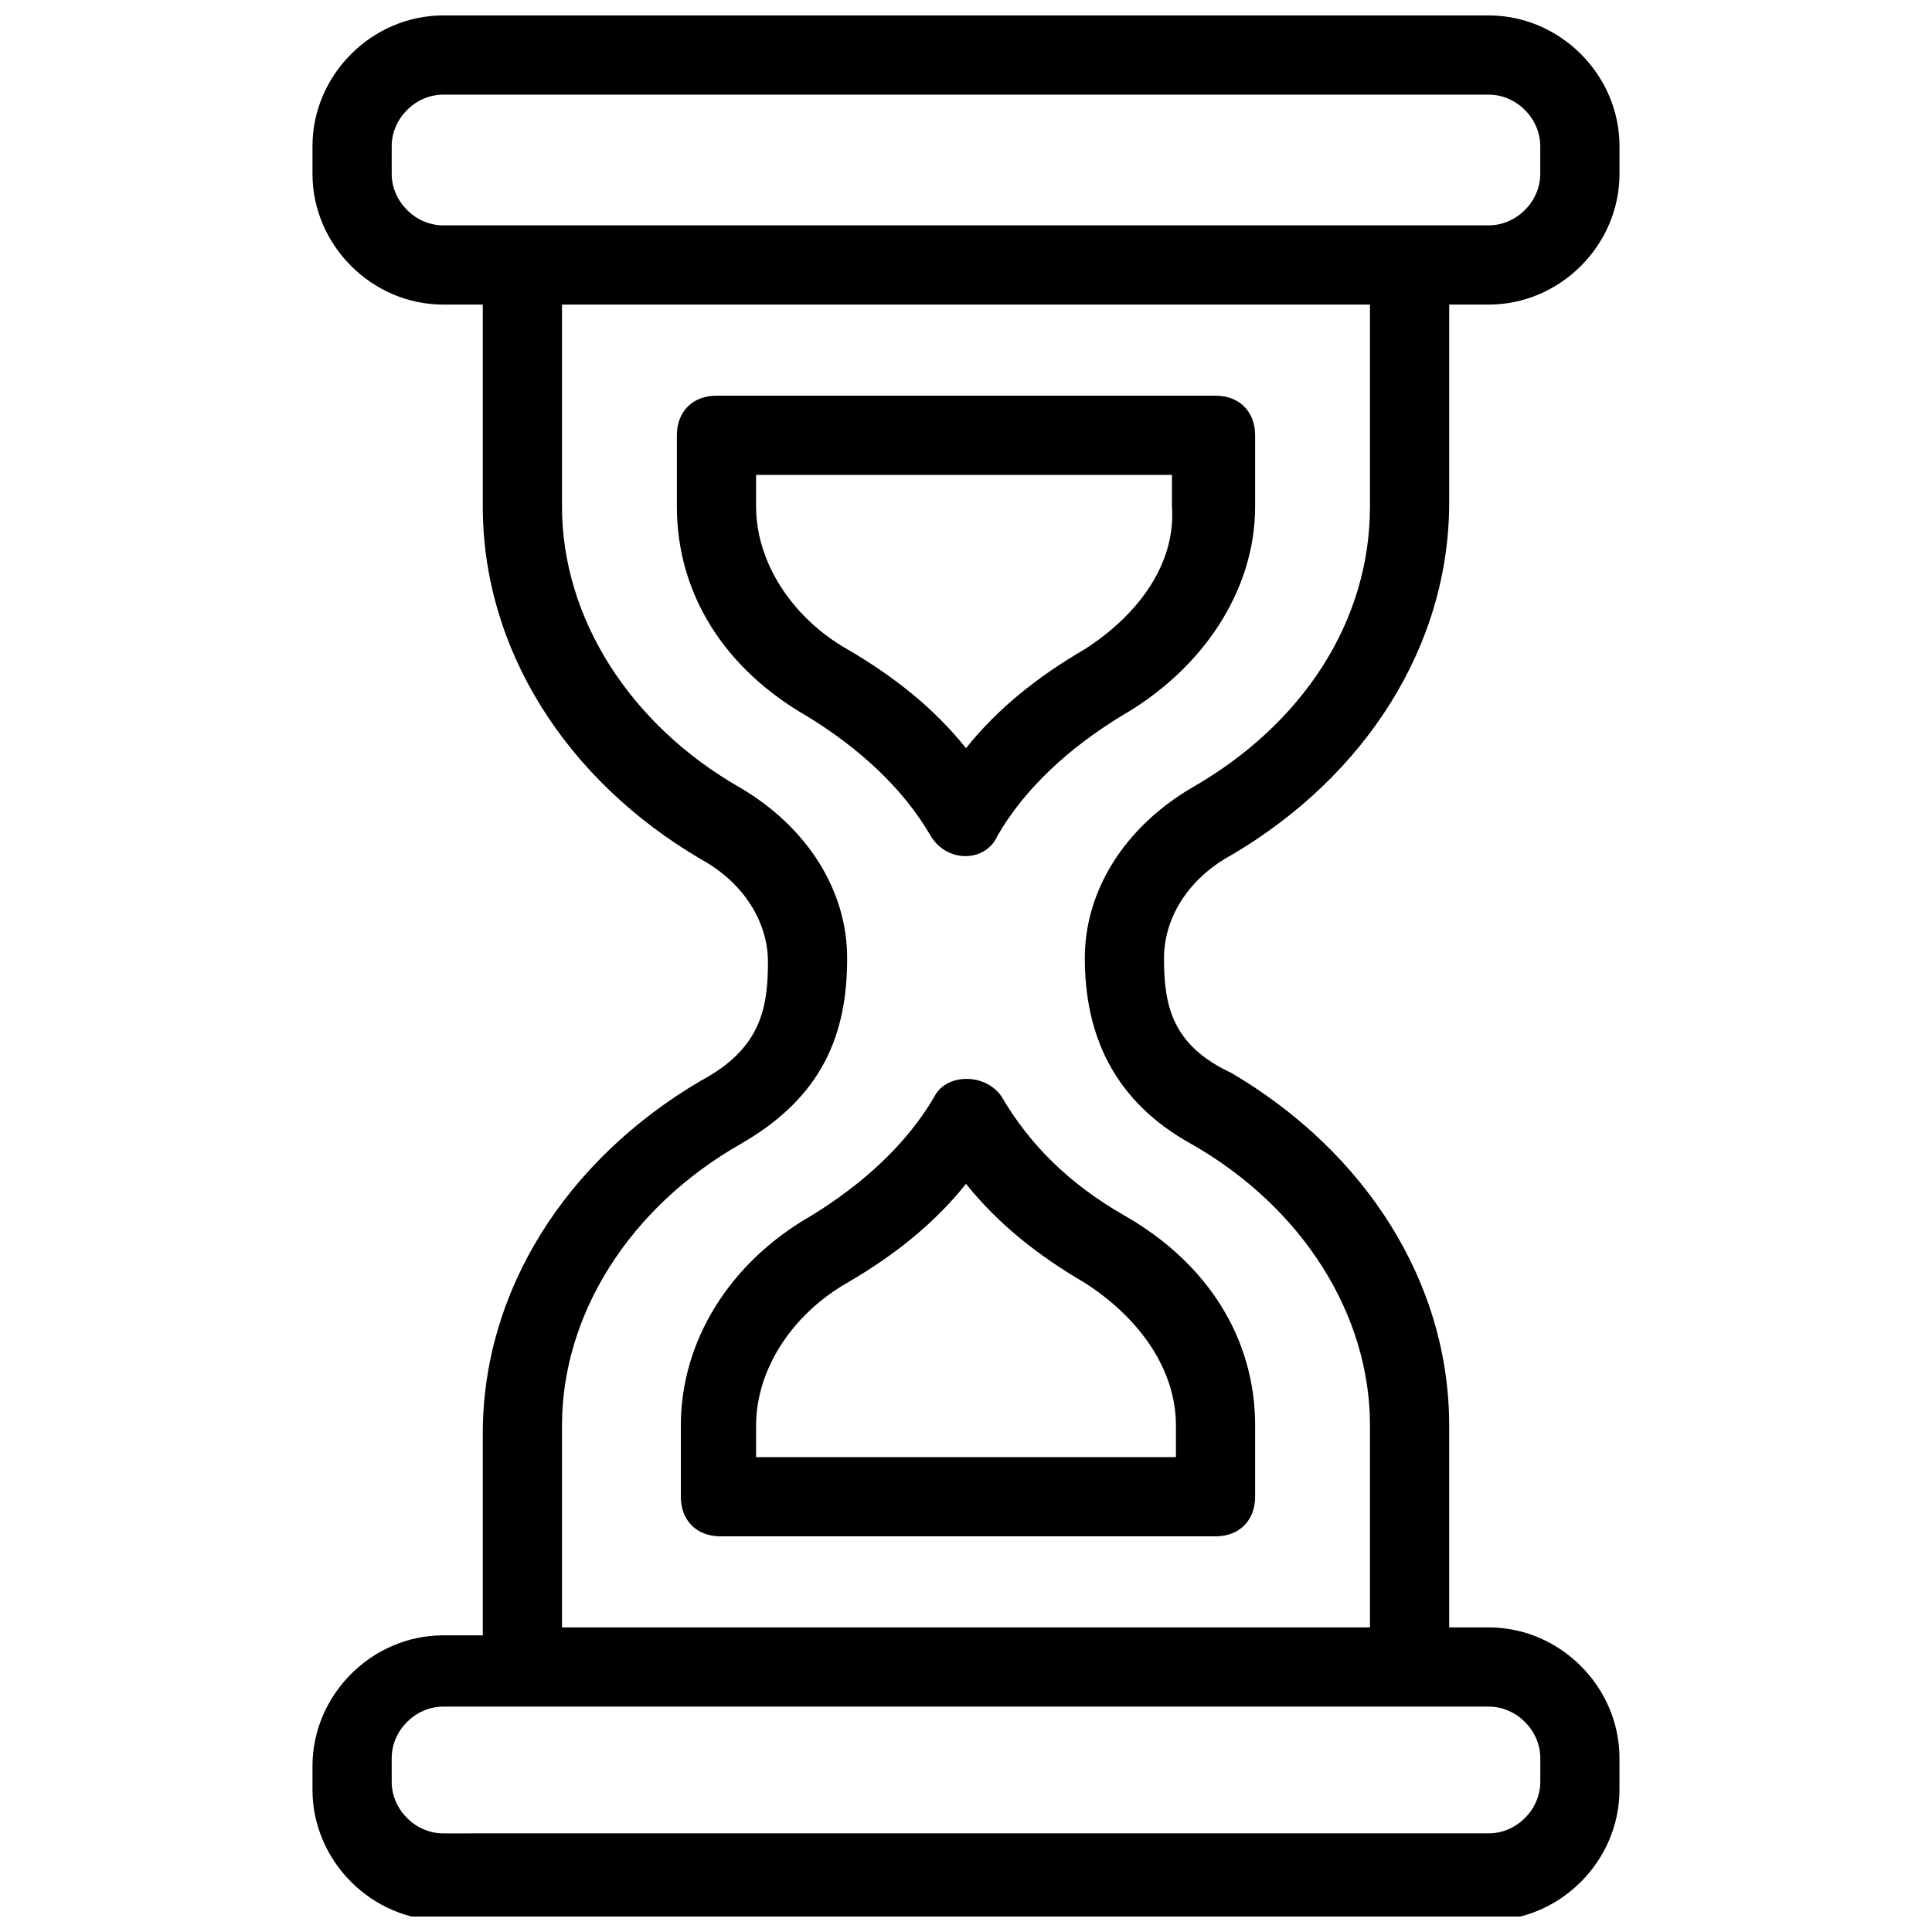<?xml version="1.0" encoding="UTF-8"?>
<!-- Uploaded to: ICON Repo, www.svgrepo.com, Generator: ICON Repo Mixer Tools -->
<svg width="800px" height="800px" version="1.1" viewBox="144 144 512 512" xmlns="http://www.w3.org/2000/svg">
 <defs>
  <clipPath id="a">
   <path d="m226 148.09h348v503.81h-348z"/>
  </clipPath>
 </defs>
 <g clip-path="url(#a)">
  <path d="m470.32 370.61c35.688-20.992 57.727-55.629 57.727-93.414l0.004-52.48h10.496c18.895 0 34.637-15.742 34.637-34.637v-7.348c0-18.895-15.746-34.637-34.637-34.637h-277.1c-18.891 0-34.637 15.742-34.637 34.637v7.348c0 18.895 15.742 34.637 34.637 34.637h10.496v53.531c0 37.785 22.043 72.422 57.727 93.414 11.547 6.297 17.844 16.793 17.844 27.289 0 12.594-2.098 23.09-17.844 31.488-35.688 20.992-57.727 55.629-57.727 93.414v53.531h-10.496c-18.895 0-34.637 15.742-34.637 34.637v6.297c0 18.895 15.742 34.637 34.637 34.637h277.09c18.895 0 34.637-15.742 34.637-34.637l0.004-8.398c0-18.895-15.742-34.637-34.637-34.637h-10.496v-53.531c0-37.785-22.043-72.422-57.727-93.414-15.746-7.344-17.844-17.84-17.844-30.438 0-10.496 6.297-20.992 17.84-27.289zm-208.87-166.89c-7.348 0-13.645-6.297-13.645-13.645v-7.348c0-7.348 6.297-13.645 13.645-13.645h277.09c7.348 0 13.645 6.297 13.645 13.645l0.004 7.348c0 7.348-6.297 13.645-13.645 13.645zm277.1 392.55c7.348 0 13.645 6.297 13.645 13.645v6.297c0 7.348-6.297 13.645-13.645 13.645l-277.1 0.004c-7.348 0-13.645-6.297-13.645-13.645v-6.301c0-7.348 6.297-13.645 13.645-13.645zm-78.723-149.04c29.391 16.793 47.23 45.133 47.23 74.523v53.531l-214.12-0.004v-53.531c0-29.391 17.844-57.727 47.23-74.523 22.043-12.594 28.34-29.391 28.34-49.332 0-17.844-10.496-34.637-28.34-45.133-29.391-16.793-47.23-45.133-47.23-74.523v-53.523h214.12v53.531c0 30.438-17.844 57.727-47.23 74.523-17.844 10.496-28.34 27.289-28.34 45.133 0.004 19.938 7.348 37.781 28.34 49.328z"/>
 </g>
 <path d="m476.62 278.25v-18.895c0-6.297-4.199-10.496-10.496-10.496h-132.25c-6.297 0-10.496 4.199-10.496 10.496v18.895c0 23.09 12.594 43.035 34.637 55.629 13.645 8.398 25.191 18.895 32.539 31.488 4.199 7.348 14.695 7.348 17.844 0 7.348-12.594 18.895-23.09 32.539-31.488 22.039-12.598 35.684-33.59 35.684-55.629zm-45.133 37.785c-12.594 7.348-23.09 15.742-31.488 26.238-8.398-10.496-18.895-18.895-31.488-26.238-14.695-8.398-24.141-23.09-24.141-37.785v-8.398h110.21v8.398c1.051 14.691-8.398 28.336-23.09 37.785z"/>
 <path d="m409.45 434.64c-4.199-6.297-14.695-6.297-17.844 0-7.348 12.594-18.895 23.09-32.539 31.488-22.043 12.594-34.637 33.586-34.637 55.629v18.895c0 6.297 4.199 10.496 10.496 10.496h131.2c6.297 0 10.496-4.199 10.496-10.496v-18.895c0-23.09-12.594-43.035-34.637-55.629-14.691-8.398-25.188-18.895-32.535-31.488zm46.184 87.117v8.398l-111.26-0.004v-8.398c0-14.695 9.445-29.391 24.141-37.785 12.594-7.348 23.09-15.742 31.488-26.238 8.398 10.496 18.895 18.895 31.488 26.238 14.691 9.449 24.141 23.094 24.141 37.789z"/>
</svg>